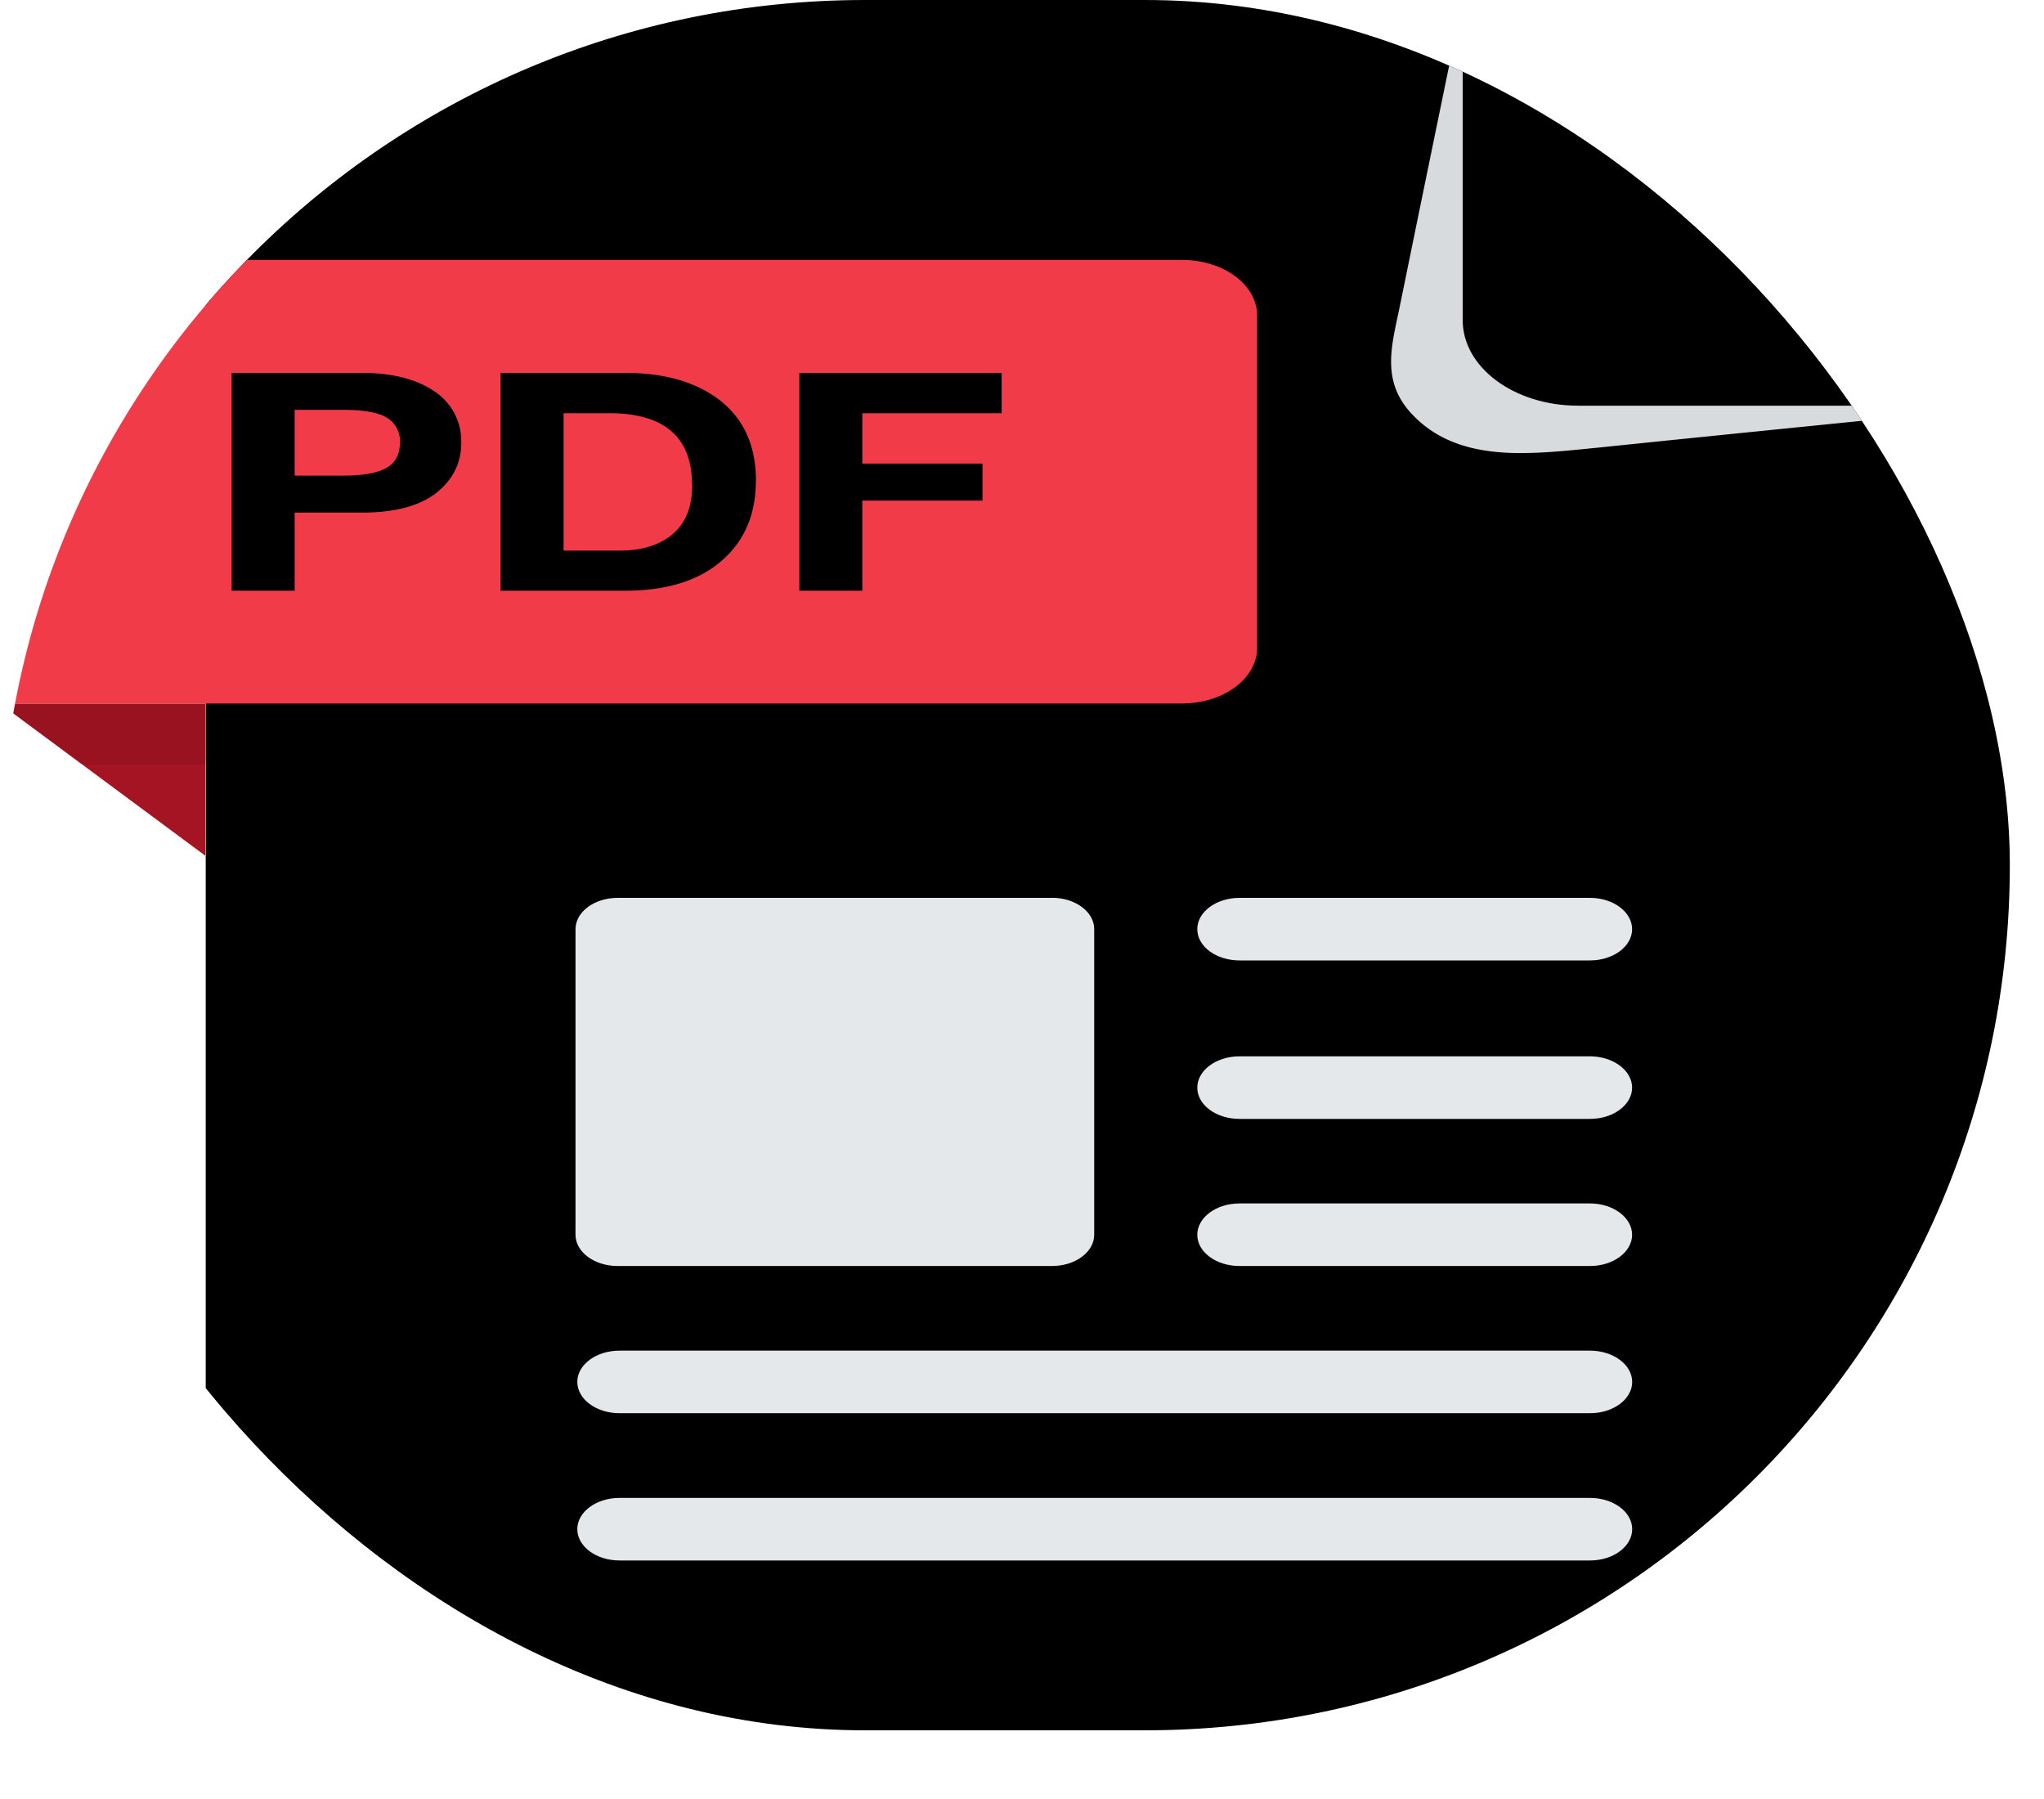 <svg width="25" height="22" fill="none" xmlns="http://www.w3.org/2000/svg"><g clip-path="url(#clip0_10_1302)"><path d="M17.89 0H4.156c-.905 0-1.64.545-1.64 1.216v18.728c0 .671.735 1.216 1.64 1.216h18.787c.905 0 1.64-.545 1.64-1.216V4.961L17.89 0z" fill="#000"/><path d="M18.587 5.54c.325.002.664-.037 1-.07.82-.085 1.642-.168 2.463-.251l2.532-.255L17.89 0a3010.8 3010.8 0 00-.536 2.605l-.24 1.174c-.092.445-.222.876.146 1.275.35.38.82.484 1.327.487h-.001z" fill="#D7DBDD"/><path d="M19.3 4.961h5.282L17.89 0v3.916c0 .577.631 1.045 1.41 1.045z" fill="#000"/><path d="M0 8.604l2.51 1.86v-1.86H0z" fill="#A51422"/><path opacity=".08" d="M15.451 9.35H.996L0 8.603v-4.68h15.451c.509 0 .92.305.92.682v4.061c0 .377-.411.682-.92.682z" fill="#000"/><path d="M14.456 8.603H0V3.178h14.456c.509 0 .92.305.92.682v4.06c0 .378-.411.683-.92.683z" fill="#F23B48"/><path d="M5.642 5.415c0 .233-.092.43-.277.589-.205.176-.52.265-.945.265h-.816v.955h-.771V4.56H4.42c.37 0 .665.073.884.22a.726.726 0 01.337.636zm-.75 0a.337.337 0 00-.204-.33c-.109-.049-.269-.073-.48-.073h-.604v.804h.605c.207 0 .367-.025.479-.075.136-.06.203-.17.203-.326zm4.353.463c0 .399-.131.717-.392.956-.283.26-.687.39-1.21.39h-1.52V4.56h1.52c.475 0 .856.107 1.143.321.306.23.46.563.46.998h-.001zm-.78.056c0-.587-.338-.881-1.014-.881h-.558v1.68h.692c.251 0 .456-.06.613-.177.178-.136.268-.343.268-.622zm3.785-.881h-1.703v.616h1.47v.453h-1.47v1.102h-.77V4.56h2.474v.494z" fill="#000"/><path d="M12.867 10.98H7.554c-.285 0-.515.172-.515.383V15.1c0 .21.23.382.515.382h5.313c.285 0 .516-.171.516-.382v-3.738c0-.211-.231-.383-.516-.383zm6.581 4.502H15.16c-.285 0-.516-.171-.516-.382s.231-.383.516-.383h4.287c.284 0 .515.172.515.383 0 .21-.23.382-.515.382zm0-1.799H15.16c-.285 0-.516-.171-.516-.382s.231-.383.516-.383h4.287c.284 0 .515.172.515.383 0 .21-.23.382-.515.382zm0-1.938H15.16c-.285 0-.516-.171-.516-.382s.231-.383.516-.383h4.287c.284 0 .515.172.515.383 0 .21-.23.382-.515.382zm0 5.537H7.576c-.284 0-.515-.172-.515-.383 0-.21.231-.382.516-.382h11.87c.285 0 .516.172.516.383 0 .21-.23.382-.515.382zm0 1.801H7.576c-.284 0-.515-.172-.515-.383 0-.21.231-.382.516-.382h11.87c.285 0 .516.171.516.382s-.23.383-.515.383z" fill="#E5E8EA"/></g><defs><clipPath id="clip0_10_1302"><rect width="24.582" height="21.16" rx="10.58" fill="#fff"/></clipPath></defs></svg>